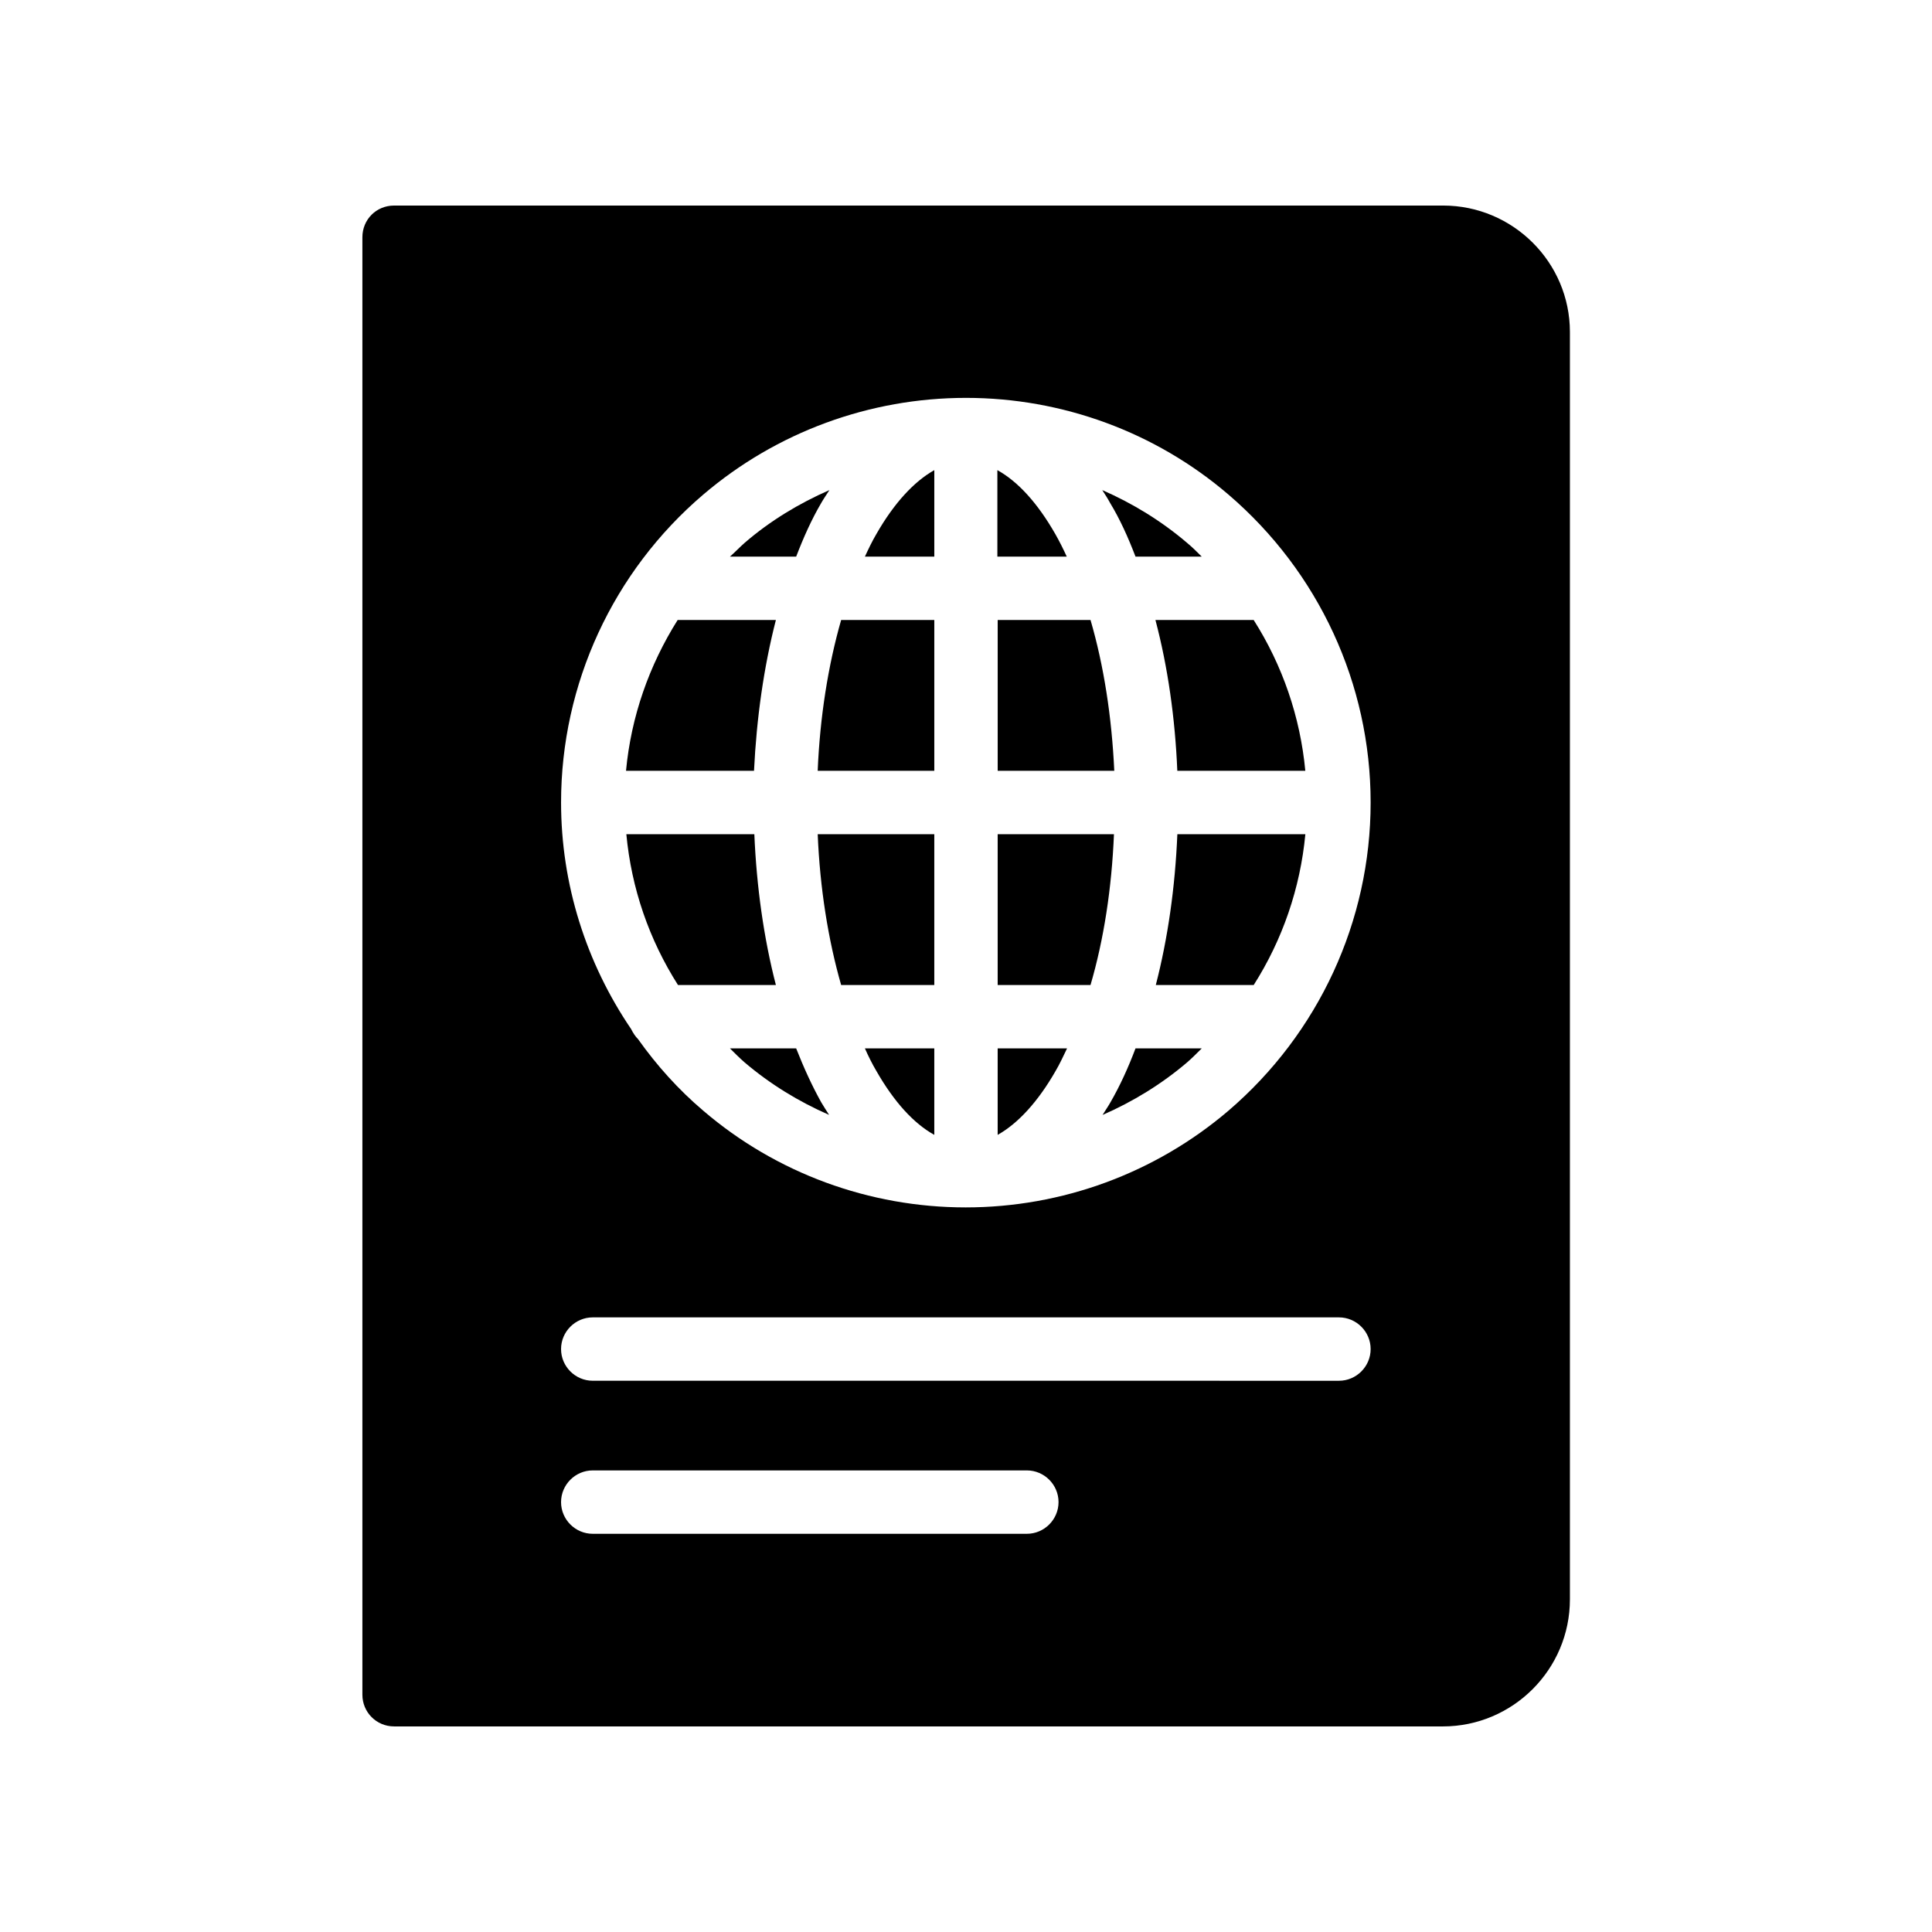 <?xml version="1.0" encoding="UTF-8"?>
<!-- Uploaded to: ICON Repo, www.svgrepo.com, Generator: ICON Repo Mixer Tools -->
<svg fill="#000000" width="800px" height="800px" version="1.1" viewBox="144 144 512 512" xmlns="http://www.w3.org/2000/svg">
 <g>
  <path d="m433 308.3h-24.602v39.969h30.898c-0.668-14.273-2.769-27.875-6.297-39.969z"/>
  <path d="m391.6 268.59c-5.375 3.023-10.664 8.734-15.367 16.961-1.09 1.848-2.098 3.945-3.023 5.961h18.391z"/>
  <path d="m366.91 405.04h24.688v-39.969h-30.898c0.586 14.277 2.769 27.961 6.211 39.969z"/>
  <path d="m349.62 405.04c-3.191-12.344-5.121-25.945-5.711-39.969h-33.922c1.344 14.359 6.047 27.961 13.688 39.969z"/>
  <path d="m450.3 405.04h25.945c7.641-12.008 12.344-25.695 13.688-39.969h-33.922c-0.59 14.109-2.523 27.625-5.711 39.969z"/>
  <path d="m376.23 427.79c4.703 8.23 9.91 13.938 15.367 16.961v-22.922h-18.391c0.926 2.098 1.934 4.113 3.023 5.961z"/>
  <path d="m349.62 308.3h-26.031c-7.559 12.008-12.344 25.609-13.688 39.969h33.922c0.676-14.023 2.606-27.539 5.797-39.969z"/>
  <path d="m423.68 285.55c-4.703-8.23-9.91-13.938-15.367-16.961v22.922h18.391c-0.922-2.016-1.93-4.031-3.023-5.961z"/>
  <path d="m391.6 348.27v-39.969h-24.688c-3.441 12.008-5.625 25.695-6.215 39.969z"/>
  <path d="m438.29 436.11c-0.672 1.176-1.426 2.266-2.098 3.359 8.062-3.527 15.617-8.145 22.418-13.938 1.344-1.176 2.602-2.434 3.863-3.695h-17.551c-1.93 5.121-4.113 9.906-6.633 14.273z"/>
  <path d="m354.99 421.83h-17.551c1.258 1.258 2.519 2.519 3.863 3.695 6.801 5.793 14.359 10.41 22.418 13.938-0.672-1.09-1.426-2.184-2.098-3.359-2.434-4.367-4.617-9.152-6.633-14.273z"/>
  <path d="m361.62 277.32c0.672-1.176 1.426-2.266 2.184-3.441-8.062 3.527-15.703 8.145-22.418 13.938-1.344 1.176-2.602 2.519-3.945 3.695h17.551c1.926-5.039 4.109-9.91 6.629-14.191z"/>
  <path d="m248.44 601.52h277.93c18.559 0 33.672-15.113 33.672-33.672v-335.87c0-18.473-15.113-33.504-33.586-33.504h-278.02c-4.703 0-8.398 3.695-8.398 8.398v386.25c0 4.613 3.695 8.395 8.398 8.395zm81.953-326.47c19.398-16.543 44.082-25.609 69.609-25.609s50.215 9.07 69.527 25.609c23.93 20.488 37.703 50.215 37.703 81.617s-13.77 61.211-37.703 81.699c-19.398 16.543-44.082 25.609-69.609 25.609-25.527 0-50.215-9.07-69.527-25.609-6.633-5.625-12.344-12.008-17.297-18.977-0.754-0.754-1.344-1.68-1.848-2.688-11.922-17.551-18.559-38.375-18.559-60.039 0-31.402 13.77-61.211 37.703-81.613zm-29.309 218.07h197.75c4.617 0 8.398 3.777 8.398 8.398 0 4.617-3.777 8.398-8.398 8.398l-197.75-0.004c-4.617 0-8.398-3.777-8.398-8.398 0.004-4.617 3.781-8.395 8.398-8.395zm0 40.555h115.04c4.617 0 8.398 3.777 8.398 8.398 0 4.617-3.777 8.398-8.398 8.398h-115.04c-4.617 0-8.398-3.777-8.398-8.398 0.004-4.621 3.781-8.398 8.398-8.398z"/>
  <path d="m423.76 427.79c1.09-1.848 2.016-3.863 3.023-5.961h-18.391v22.922c5.375-3.023 10.664-8.734 15.367-16.961z"/>
  <path d="m439.21 365.07h-30.816v39.969h24.602c3.527-12.008 5.629-25.691 6.215-39.969z"/>
  <path d="m444.92 291.51h17.551c-1.258-1.258-2.519-2.519-3.945-3.695-6.801-5.793-14.359-10.41-22.418-13.938 0.754 1.176 1.426 2.184 2.098 3.441 2.602 4.281 4.785 9.152 6.715 14.191z"/>
  <path d="m456 348.27h33.922c-1.344-14.273-6.047-27.961-13.688-39.969h-26.031c3.277 12.43 5.211 25.945 5.797 39.969z"/>
 </g>
</svg>